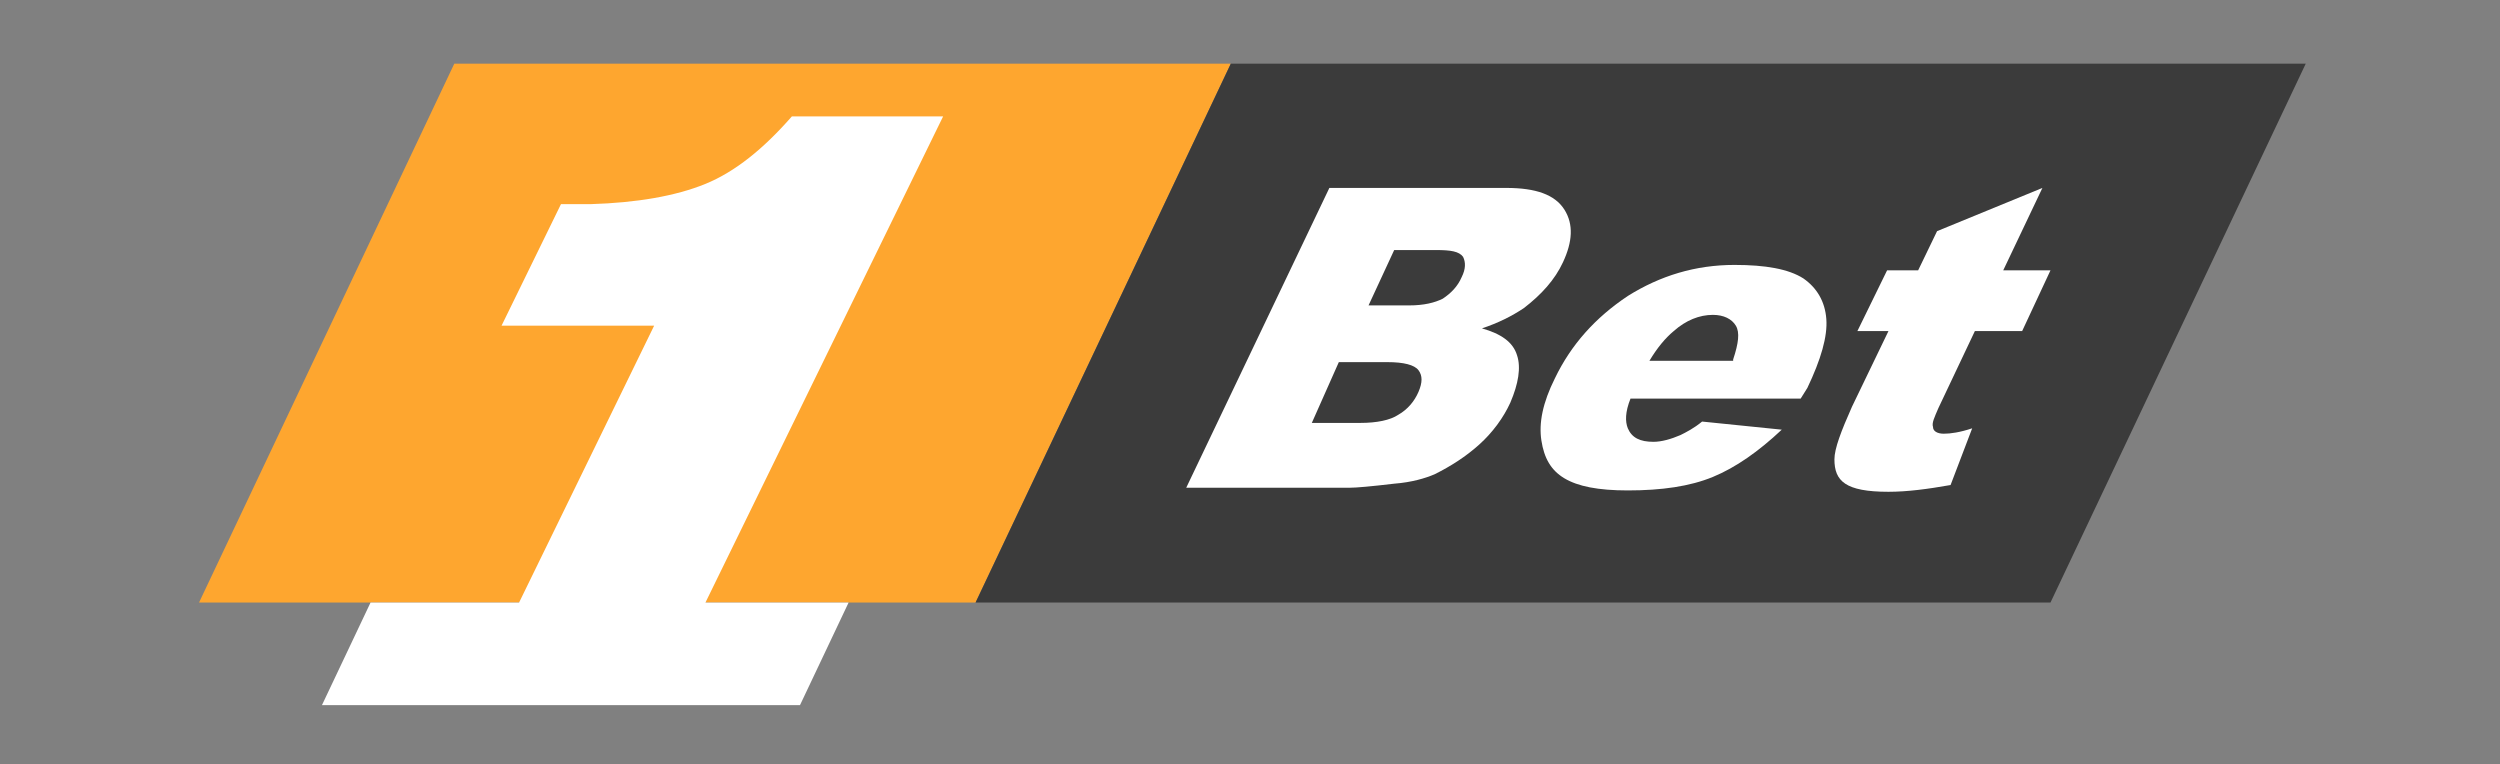 <svg width="157" height="48" viewBox="0 0 157 48" fill="none" xmlns="http://www.w3.org/2000/svg">
<rect x="0" y="0" width="157" height="48" fill="#808080" stroke="none"/>
<path d="M77.293 4L61.264 37.838H12.5L28.529 4H77.293Z" fill="#FEA62F"/>
<path d="M128.771 37.838H61.264L77.293 4H144.8L128.771 37.838Z" fill="#3B3B3B"/>
<path d="M83.484 11.802H94.594C96.46 11.802 97.647 12.226 98.241 13.159C98.834 14.092 98.749 15.195 98.156 16.467C97.647 17.569 96.799 18.502 95.697 19.35C94.933 19.859 94.085 20.283 93.067 20.622C94.255 20.962 95.018 21.47 95.272 22.318C95.527 23.082 95.357 24.099 94.848 25.287C94.424 26.22 93.746 27.152 92.898 27.916C92.05 28.679 91.117 29.273 90.099 29.782C89.505 30.036 88.657 30.29 87.555 30.375C86.113 30.545 85.18 30.63 84.756 30.63H74.495L83.484 11.802ZM82.382 26.559H85.435C86.452 26.559 87.3 26.389 87.809 26.05C88.403 25.711 88.827 25.202 89.082 24.608C89.336 24.015 89.336 23.59 89.082 23.251C88.827 22.912 88.149 22.742 87.131 22.742H84.078L82.382 26.559ZM85.944 19.18H88.488C89.421 19.18 90.099 19.011 90.608 18.756C91.117 18.417 91.541 17.993 91.795 17.4C92.05 16.891 92.05 16.467 91.88 16.127C91.626 15.788 91.117 15.703 90.184 15.703H87.555L85.944 19.18Z" fill="white"/>
<path d="M113.082 25.032H102.396C102.057 25.881 102.057 26.474 102.227 26.898C102.481 27.492 102.99 27.746 103.838 27.746C104.347 27.746 104.94 27.577 105.534 27.322C105.873 27.153 106.382 26.898 106.891 26.474L111.895 26.983C110.453 28.34 109.011 29.358 107.569 29.951C106.128 30.545 104.347 30.799 102.227 30.799C100.361 30.799 99.089 30.545 98.241 30.036C97.393 29.527 96.969 28.764 96.799 27.662C96.629 26.559 96.884 25.287 97.647 23.76C98.665 21.64 100.191 19.944 102.227 18.587C104.262 17.315 106.467 16.637 108.926 16.637C110.877 16.637 112.319 16.891 113.252 17.485C114.1 18.078 114.609 18.926 114.693 20.029C114.778 21.131 114.354 22.573 113.506 24.354L113.082 25.032ZM108.842 22.573C109.181 21.555 109.266 20.877 109.011 20.453C108.757 20.029 108.248 19.774 107.569 19.774C106.721 19.774 105.873 20.114 105.11 20.792C104.601 21.216 104.092 21.81 103.584 22.658H108.842V22.573Z" fill="white"/>
<path d="M128.263 11.802L125.803 16.976H128.771L126.991 20.792H124.022L121.732 25.626C121.478 26.22 121.308 26.559 121.393 26.813C121.393 27.068 121.648 27.237 122.072 27.237C122.496 27.237 123.089 27.152 123.853 26.898L122.496 30.46C121.054 30.714 119.782 30.884 118.595 30.884C117.238 30.884 116.39 30.714 115.881 30.375C115.372 30.036 115.202 29.527 115.202 28.849C115.202 28.17 115.626 27.068 116.305 25.541L118.595 20.792H116.644L118.51 16.976H120.46L121.648 14.516L128.263 11.802Z" fill="white"/>
<path d="M59.229 7.308H49.731C47.95 9.343 46.169 10.785 44.303 11.548C42.437 12.311 39.978 12.735 37.094 12.82H35.229L31.497 20.453H41.08L32.599 37.838H23.271L20.218 44.284H50.239L53.293 37.838H44.303L59.229 7.308Z" fill="white"/>
</svg>
